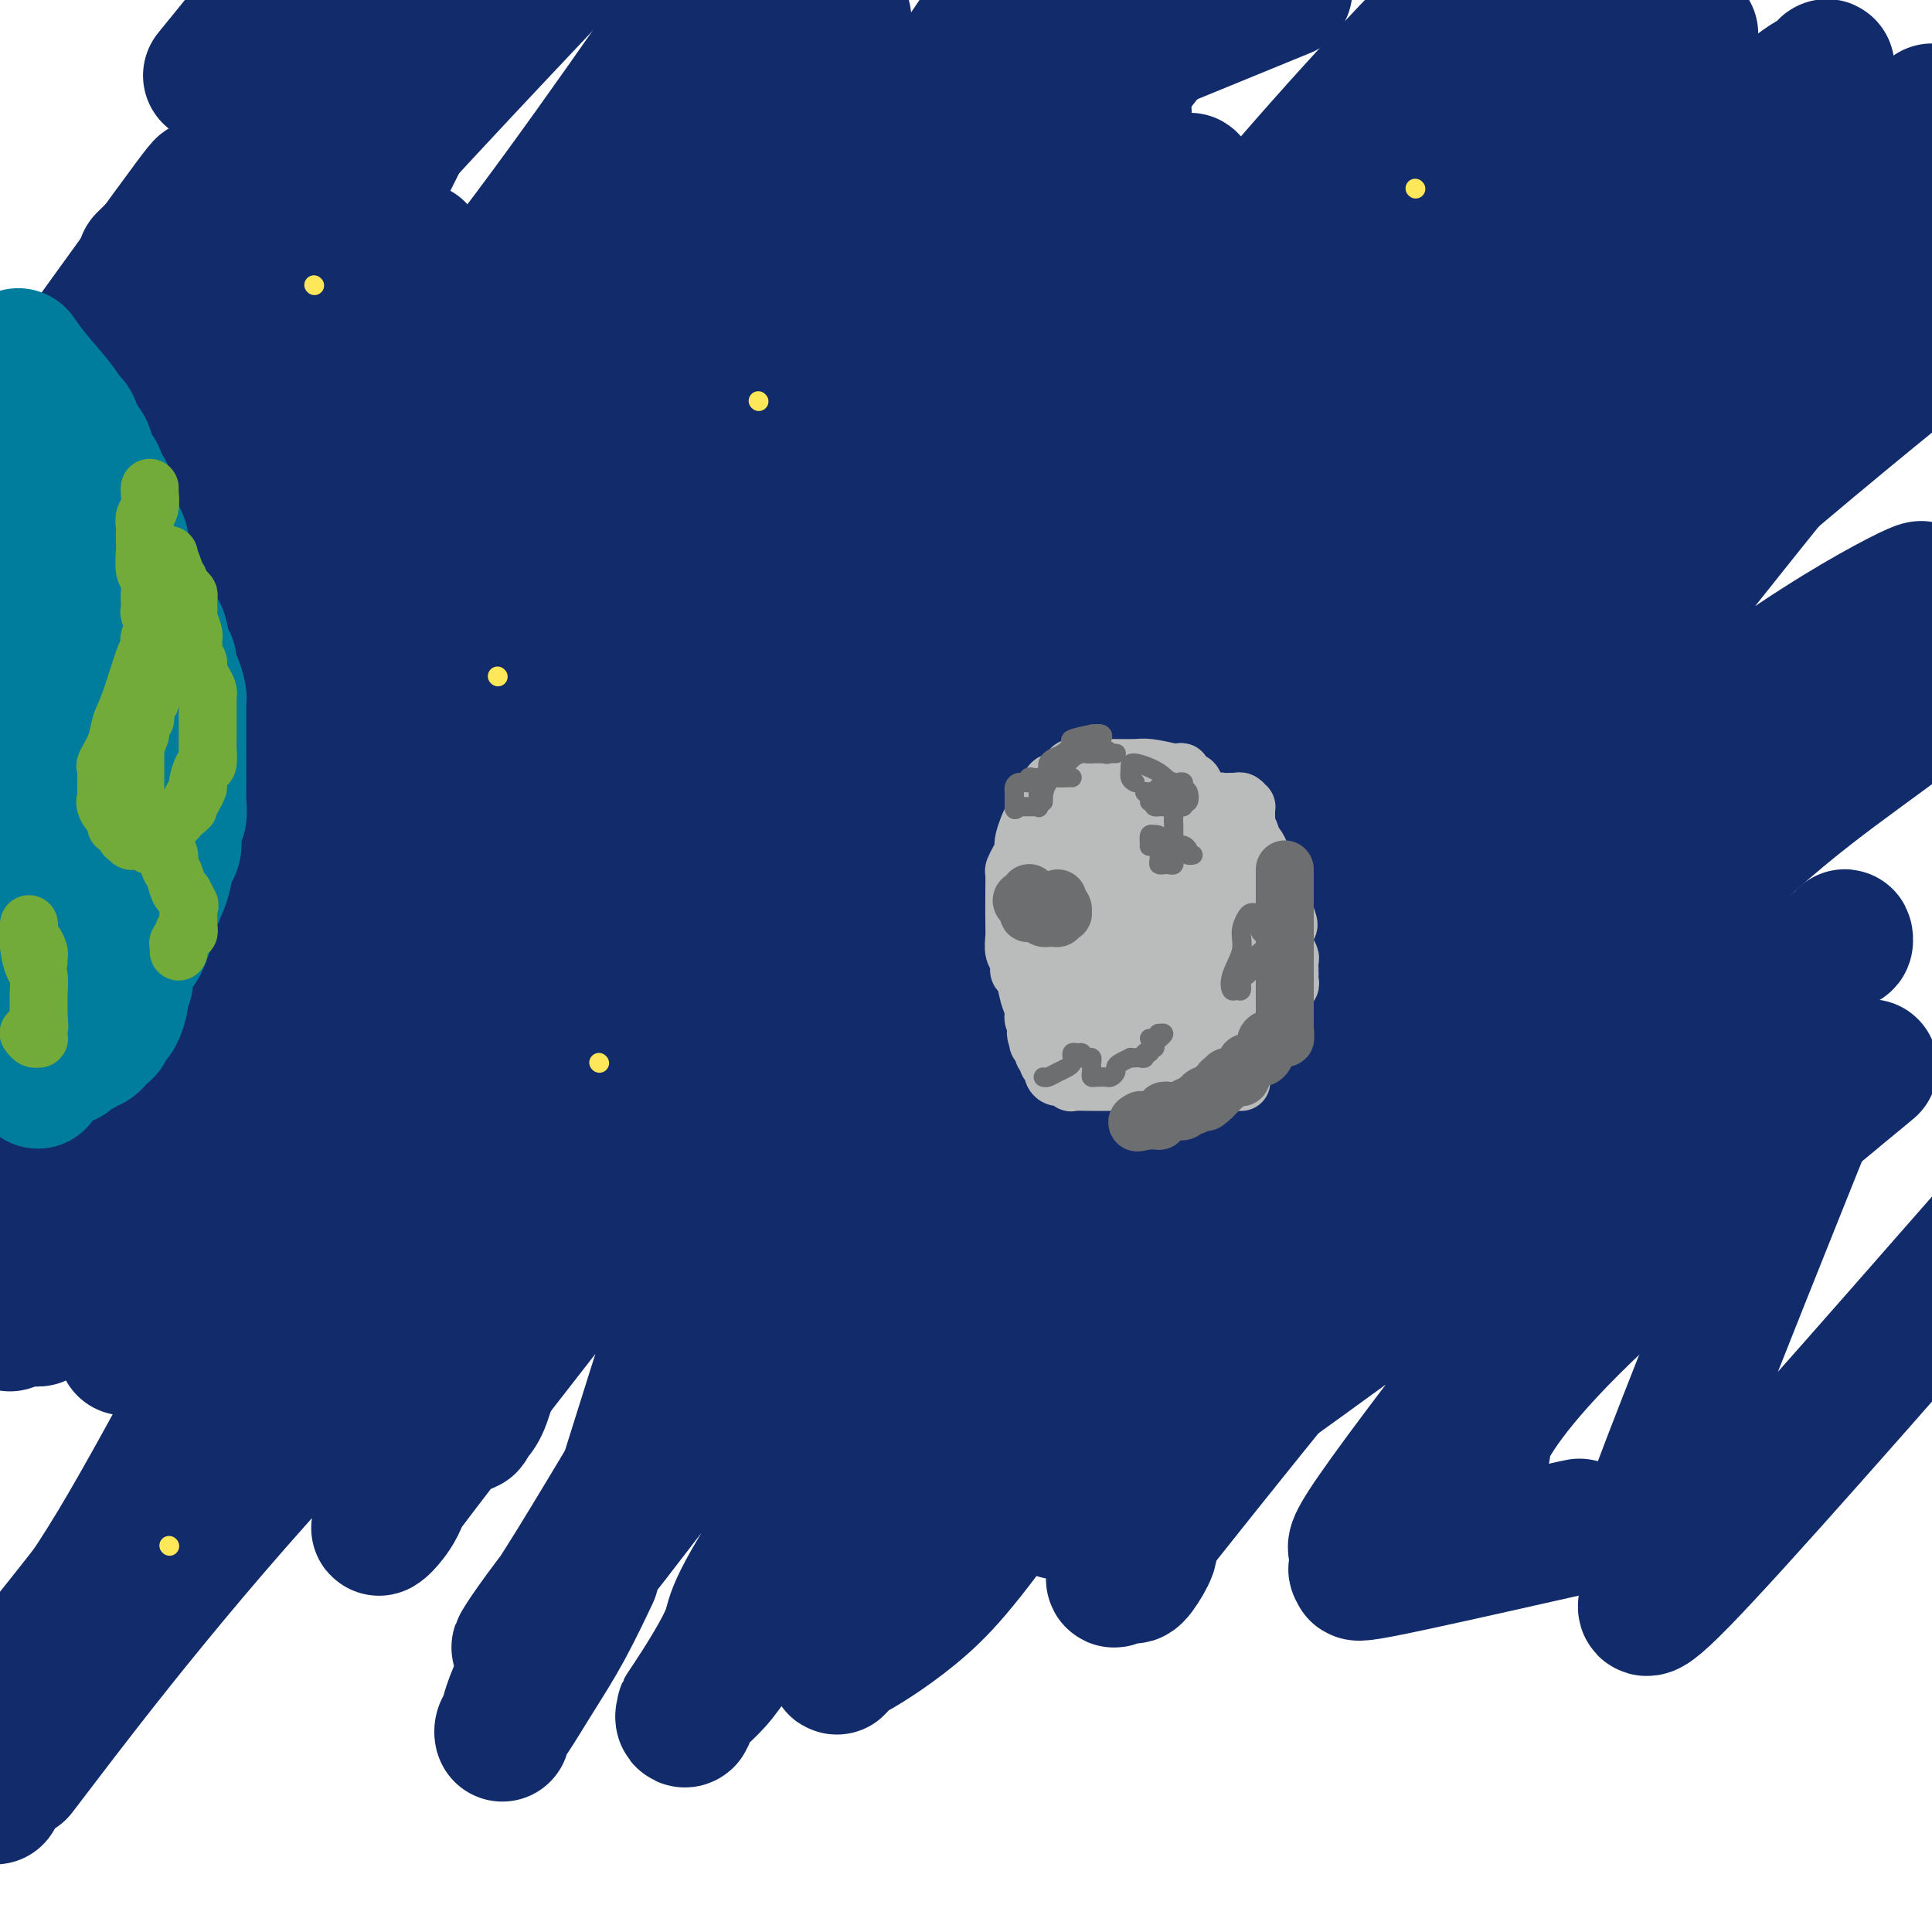 <svg viewBox='0 0 400 400' version='1.1' xmlns='http://www.w3.org/2000/svg' xmlns:xlink='http://www.w3.org/1999/xlink'><g fill='none' stroke='rgb(18,43,106)' stroke-width='28' stroke-linecap='round' stroke-linejoin='round'><path d='M42,39c0.333,-0.750 0.667,-1.500 -7,9c-7.667,10.500 -23.333,32.250 -39,54'/><path d='M49,9c-4.667,5.750 -9.333,11.500 0,0c9.333,-11.500 32.667,-40.250 56,-69'/><path d='M21,84c5.417,-7.917 10.833,-15.833 0,0c-10.833,15.833 -37.917,55.417 -65,95'/><path d='M31,84c-0.964,1.449 -1.929,2.898 0,0c1.929,-2.898 6.750,-10.145 9,-13c2.250,-2.855 1.927,-1.320 2,-1c0.073,0.320 0.541,-0.576 1,-1c0.459,-0.424 0.907,-0.377 1,0c0.093,0.377 -0.171,1.084 0,1c0.171,-0.084 0.777,-0.959 0,1c-0.777,1.959 -2.939,6.751 -5,11c-2.061,4.249 -4.023,7.953 -8,14c-3.977,6.047 -9.969,14.435 -15,21c-5.031,6.565 -9.100,11.306 -11,14c-1.900,2.694 -1.632,3.340 -2,4c-0.368,0.660 -1.374,1.333 -2,2c-0.626,0.667 -0.872,1.328 -1,1c-0.128,-0.328 -0.137,-1.645 0,-2c0.137,-0.355 0.422,0.250 5,-8c4.578,-8.250 13.451,-25.357 40,-57c26.549,-31.643 70.775,-77.821 115,-124'/><path d='M170,53c1.331,-5.029 2.661,-10.058 0,0c-2.661,10.058 -9.315,35.204 -19,57c-9.685,21.796 -22.401,40.242 -27,47c-4.599,6.758 -1.082,1.829 0,0c1.082,-1.829 -0.272,-0.559 -1,0c-0.728,0.559 -0.832,0.408 -1,0c-0.168,-0.408 -0.401,-1.073 0,-2c0.401,-0.927 1.437,-2.114 2,-6c0.563,-3.886 0.651,-10.469 13,-34c12.349,-23.531 36.957,-64.009 53,-89c16.043,-24.991 23.522,-34.496 31,-44'/><path d='M128,35c2.022,-2.071 4.043,-4.142 0,0c-4.043,4.142 -14.151,14.498 -22,22c-7.849,7.502 -13.440,12.150 -18,17c-4.560,4.850 -8.089,9.903 -10,13c-1.911,3.097 -2.204,4.239 -3,5c-0.796,0.761 -2.094,1.139 -3,2c-0.906,0.861 -1.420,2.203 -1,2c0.420,-0.203 1.772,-1.951 1,-1c-0.772,0.951 -3.669,4.602 2,-2c5.669,-6.602 19.906,-23.458 36,-45c16.094,-21.542 34.047,-47.771 52,-74'/><path d='M106,73c5.824,-12.545 11.647,-25.089 0,0c-11.647,25.089 -40.766,87.812 -57,121c-16.234,33.188 -19.583,36.839 -24,45c-4.417,8.161 -9.903,20.830 -13,27c-3.097,6.170 -3.804,5.841 -4,6c-0.196,0.159 0.118,0.806 0,1c-0.118,0.194 -0.667,-0.063 -1,0c-0.333,0.063 -0.450,0.448 0,-1c0.450,-1.448 1.467,-4.729 -1,-2c-2.467,2.729 -8.420,11.466 0,-10c8.420,-21.466 31.212,-73.137 51,-105c19.788,-31.863 36.573,-43.918 46,-52c9.427,-8.082 11.496,-12.191 20,-21c8.504,-8.809 23.443,-22.317 30,-28c6.557,-5.683 4.733,-3.541 4,-3c-0.733,0.541 -0.375,-0.519 0,-1c0.375,-0.481 0.767,-0.384 1,0c0.233,0.384 0.306,1.054 0,2c-0.306,0.946 -0.992,2.167 -1,3c-0.008,0.833 0.663,1.279 -3,6c-3.663,4.721 -11.661,13.717 -23,27c-11.339,13.283 -26.019,30.852 -37,46c-10.981,15.148 -18.263,27.875 -27,45c-8.737,17.125 -18.930,38.648 -26,55c-7.070,16.352 -11.016,27.534 -13,34c-1.984,6.466 -2.007,8.217 -2,9c0.007,0.783 0.045,0.599 0,1c-0.045,0.401 -0.172,1.387 0,1c0.172,-0.387 0.643,-2.148 1,-2c0.357,0.148 0.601,2.205 5,-6c4.399,-8.205 12.954,-26.670 38,-62c25.046,-35.330 66.585,-87.523 94,-122c27.415,-34.477 40.708,-51.239 54,-68'/><path d='M218,19c31.000,-39.333 34.500,-42.667 38,-46'/><path d='M207,35c5.878,-8.179 11.756,-16.358 0,0c-11.756,16.358 -41.146,57.255 -61,91c-19.854,33.745 -30.172,60.340 -38,78c-7.828,17.660 -13.165,26.387 -15,30c-1.835,3.613 -0.168,2.113 0,2c0.168,-0.113 -1.163,1.162 -1,0c0.163,-1.162 1.820,-4.762 0,-2c-1.820,2.762 -7.117,11.885 1,-6c8.117,-17.885 29.647,-62.777 51,-97c21.353,-34.223 42.529,-57.778 62,-81c19.471,-23.222 37.235,-46.111 55,-69'/><path d='M225,37c6.696,-11.859 13.392,-23.718 0,0c-13.392,23.718 -46.873,83.011 -72,132c-25.127,48.989 -41.900,87.672 -48,102c-6.100,14.328 -1.528,4.302 0,1c1.528,-3.302 0.011,0.120 0,0c-0.011,-0.120 1.483,-3.781 0,-1c-1.483,2.781 -5.944,12.005 3,-5c8.944,-17.005 31.294,-60.238 52,-93c20.706,-32.762 39.767,-55.051 59,-78c19.233,-22.949 38.638,-46.557 55,-65c16.362,-18.443 29.681,-31.722 43,-45'/><path d='M226,93c6.473,-8.929 12.947,-17.859 0,0c-12.947,17.859 -45.314,62.505 -71,102c-25.686,39.495 -44.692,73.837 -53,89c-8.308,15.163 -5.918,11.145 -5,10c0.918,-1.145 0.363,0.582 0,1c-0.363,0.418 -0.534,-0.472 0,-1c0.534,-0.528 1.774,-0.692 3,-4c1.226,-3.308 2.439,-9.759 14,-29c11.561,-19.241 33.470,-51.271 62,-90c28.530,-38.729 63.681,-84.158 89,-114c25.319,-29.842 40.805,-44.098 55,-57c14.195,-12.902 27.097,-24.451 40,-36'/><path d='M309,50c9.176,-13.649 18.352,-27.299 0,0c-18.352,27.299 -64.232,95.546 -87,134c-22.768,38.454 -22.422,47.116 -27,59c-4.578,11.884 -14.079,26.990 -18,34c-3.921,7.010 -2.263,5.926 -2,6c0.263,0.074 -0.868,1.307 -1,2c-0.132,0.693 0.734,0.844 2,0c1.266,-0.844 2.933,-2.685 1,0c-1.933,2.685 -7.467,9.895 5,-8c12.467,-17.895 42.933,-60.895 73,-96c30.067,-35.105 59.733,-62.316 87,-88c27.267,-25.684 52.133,-49.842 77,-74'/><path d='M319,169c3.891,-5.723 7.783,-11.446 0,0c-7.783,11.446 -27.240,40.061 -45,71c-17.760,30.939 -33.824,64.204 -40,78c-6.176,13.796 -2.464,8.125 -1,7c1.464,-1.125 0.680,2.297 2,1c1.320,-1.297 4.743,-7.315 2,-5c-2.743,2.315 -11.653,12.961 5,-8c16.653,-20.961 58.868,-73.528 87,-105c28.132,-31.472 42.181,-41.849 56,-52c13.819,-10.151 27.410,-20.075 41,-30'/><path d='M375,229c3.132,-7.800 6.265,-15.601 0,0c-6.265,15.601 -21.927,54.603 -29,73c-7.073,18.397 -5.558,16.190 -5,16c0.558,-0.190 0.158,1.636 0,3c-0.158,1.364 -0.073,2.266 0,3c0.073,0.734 0.133,1.300 1,1c0.867,-0.300 2.541,-1.465 1,2c-1.541,3.465 -6.297,11.562 5,0c11.297,-11.562 38.649,-42.781 66,-74'/><path d='M381,226c5.363,-4.433 10.725,-8.866 0,0c-10.725,8.866 -37.539,31.032 -53,46c-15.461,14.968 -19.571,22.739 -21,26c-1.429,3.261 -0.176,2.011 0,2c0.176,-0.011 -0.723,1.216 -1,2c-0.277,0.784 0.069,1.124 0,1c-0.069,-0.124 -0.555,-0.714 -1,-1c-0.445,-0.286 -0.851,-0.269 -1,0c-0.149,0.269 -0.043,0.791 0,1c0.043,0.209 0.021,0.104 0,0'/><path d='M327,316c-0.293,0.052 -0.587,0.104 -9,2c-8.413,1.896 -24.946,5.635 -32,7c-7.054,1.365 -4.630,0.354 -4,0c0.630,-0.354 -0.534,-0.053 -1,0c-0.466,0.053 -0.235,-0.142 0,-1c0.235,-0.858 0.472,-2.377 0,-3c-0.472,-0.623 -1.653,-0.348 6,-11c7.653,-10.652 24.142,-32.231 41,-53c16.858,-20.769 34.086,-40.726 43,-51c8.914,-10.274 9.515,-10.863 10,-11c0.485,-0.137 0.853,0.180 1,0c0.147,-0.180 0.073,-0.856 0,-1c-0.073,-0.144 -0.146,0.246 -1,1c-0.854,0.754 -2.490,1.874 -4,3c-1.510,1.126 -2.895,2.259 -8,7c-5.105,4.741 -13.931,13.089 -40,33c-26.069,19.911 -69.381,51.384 -89,65c-19.619,13.616 -15.544,9.375 -15,8c0.544,-1.375 -2.442,0.116 -4,1c-1.558,0.884 -1.689,1.161 -2,1c-0.311,-0.161 -0.803,-0.760 -1,-1c-0.197,-0.240 -0.098,-0.120 0,0'/><path d='M218,312c-2.948,0.266 0.683,-3.570 4,-8c3.317,-4.430 6.321,-9.455 13,-19c6.679,-9.545 17.035,-23.611 25,-34c7.965,-10.389 13.540,-17.102 16,-20c2.460,-2.898 1.805,-1.981 2,-2c0.195,-0.019 1.240,-0.973 1,-1c-0.240,-0.027 -1.765,0.871 -2,1c-0.235,0.129 0.818,-0.513 -3,3c-3.818,3.513 -12.508,11.182 -33,29c-20.492,17.818 -52.786,45.785 -70,62c-17.214,16.215 -19.349,20.680 -22,24c-2.651,3.320 -5.817,5.496 -7,7c-1.183,1.504 -0.381,2.334 0,2c0.381,-0.334 0.341,-1.834 0,-2c-0.341,-0.166 -0.983,1.000 1,-2c1.983,-3.000 6.591,-10.167 8,-14c1.409,-3.833 -0.381,-4.331 17,-30c17.381,-25.669 53.934,-76.507 77,-106c23.066,-29.493 32.646,-37.639 42,-46c9.354,-8.361 18.482,-16.936 24,-23c5.518,-6.064 7.426,-9.618 8,-11c0.574,-1.382 -0.187,-0.594 0,-1c0.187,-0.406 1.322,-2.006 0,-1c-1.322,1.006 -5.099,4.619 -8,7c-2.901,2.381 -4.924,3.530 -15,12c-10.076,8.470 -28.205,24.259 -49,44c-20.795,19.741 -44.255,43.433 -65,67c-20.745,23.567 -38.774,47.008 -48,59c-9.226,11.992 -9.648,12.534 -11,14c-1.352,1.466 -3.633,3.856 -5,5c-1.367,1.144 -1.819,1.041 -2,1c-0.181,-0.041 -0.090,-0.021 0,0'/><path d='M116,329c-12.576,16.335 -11.018,17.672 3,-5c14.018,-22.672 40.494,-69.352 68,-105c27.506,-35.648 56.043,-60.265 83,-84c26.957,-23.735 52.335,-46.587 71,-68c18.665,-21.413 30.619,-41.387 35,-49c4.381,-7.613 1.190,-2.865 0,-1c-1.190,1.865 -0.377,0.847 0,0c0.377,-0.847 0.319,-1.524 -2,0c-2.319,1.524 -6.899,5.249 -16,13c-9.101,7.751 -22.724,19.529 -44,37c-21.276,17.471 -50.204,40.636 -81,71c-30.796,30.364 -63.461,67.928 -83,90c-19.539,22.072 -25.953,28.652 -32,35c-6.047,6.348 -11.726,12.464 -15,15c-3.274,2.536 -4.144,1.491 -5,3c-0.856,1.509 -1.698,5.573 4,-6c5.698,-11.573 17.935,-38.782 22,-51c4.065,-12.218 -0.044,-9.444 9,-25c9.044,-15.556 31.240,-49.443 47,-72c15.760,-22.557 25.083,-33.785 36,-48c10.917,-14.215 23.427,-31.418 28,-38c4.573,-6.582 1.207,-2.543 0,-1c-1.207,1.543 -0.256,0.592 0,1c0.256,0.408 -0.185,2.177 -2,5c-1.815,2.823 -5.006,6.699 -7,8c-1.994,1.301 -2.791,0.027 -26,29c-23.209,28.973 -68.829,88.195 -96,123c-27.171,34.805 -35.891,45.195 -48,61c-12.109,15.805 -27.606,37.024 -39,52c-11.394,14.976 -18.684,23.707 -22,28c-3.316,4.293 -2.658,4.146 -2,4'/><path d='M2,351c-37.658,48.019 -10.802,13.067 -1,0c9.802,-13.067 2.551,-4.247 3,-4c0.449,0.247 8.600,-8.078 20,-27c11.400,-18.922 26.051,-48.442 46,-81c19.949,-32.558 45.197,-68.156 59,-89c13.803,-20.844 16.163,-26.934 17,-30c0.837,-3.066 0.153,-3.107 0,-3c-0.153,0.107 0.225,0.363 0,1c-0.225,0.637 -1.052,1.655 -3,5c-1.948,3.345 -5.016,9.017 -11,19c-5.984,9.983 -14.882,24.277 -28,47c-13.118,22.723 -30.454,53.874 -43,77c-12.546,23.126 -20.301,38.226 -28,51c-7.699,12.774 -15.343,23.221 -21,32c-5.657,8.779 -9.329,15.889 -13,23'/><path d='M9,360c-4.461,5.844 -8.922,11.688 0,0c8.922,-11.688 31.228,-40.908 59,-70c27.772,-29.092 61.011,-58.057 76,-71c14.989,-12.943 11.729,-9.863 11,-9c-0.729,0.863 1.072,-0.492 2,-1c0.928,-0.508 0.984,-0.170 1,0c0.016,0.170 -0.008,0.173 0,1c0.008,0.827 0.048,2.479 -1,5c-1.048,2.521 -3.186,5.913 -6,10c-2.814,4.087 -6.305,8.871 -9,12c-2.695,3.129 -4.593,4.604 -14,15c-9.407,10.396 -26.322,29.712 -35,41c-8.678,11.288 -9.119,14.549 -10,17c-0.881,2.451 -2.202,4.091 -3,5c-0.798,0.909 -1.074,1.087 -1,1c0.074,-0.087 0.497,-0.441 0,0c-0.497,0.441 -1.912,1.675 3,-5c4.912,-6.675 16.153,-21.261 30,-39c13.847,-17.739 30.300,-38.633 40,-50c9.700,-11.367 12.646,-13.207 14,-14c1.354,-0.793 1.117,-0.539 1,0c-0.117,0.539 -0.113,1.363 -1,4c-0.887,2.637 -2.665,7.087 -4,10c-1.335,2.913 -2.228,4.290 -5,10c-2.772,5.710 -7.422,15.752 -12,28c-4.578,12.248 -9.085,26.701 -12,36c-2.915,9.299 -4.240,13.445 -5,16c-0.760,2.555 -0.956,3.520 -1,4c-0.044,0.480 0.065,0.475 0,1c-0.065,0.525 -0.304,1.578 0,1c0.304,-0.578 1.152,-2.789 2,-5'/><path d='M129,313c3.048,-4.485 9.668,-14.197 14,-23c4.332,-8.803 6.375,-16.696 17,-28c10.625,-11.304 29.831,-26.017 40,-34c10.169,-7.983 11.300,-9.234 12,-10c0.700,-0.766 0.967,-1.047 1,-1c0.033,0.047 -0.170,0.421 0,1c0.170,0.579 0.712,1.362 -2,4c-2.712,2.638 -8.677,7.130 -13,11c-4.323,3.870 -7.005,7.116 -17,18c-9.995,10.884 -27.305,29.404 -41,47c-13.695,17.596 -23.776,34.268 -29,44c-5.224,9.732 -5.592,12.526 -6,14c-0.408,1.474 -0.855,1.630 -1,2c-0.145,0.370 0.014,0.955 0,1c-0.014,0.045 -0.199,-0.448 0,-1c0.199,-0.552 0.783,-1.162 2,-3c1.217,-1.838 3.069,-4.905 5,-8c1.931,-3.095 3.943,-6.218 6,-10c2.057,-3.782 4.159,-8.223 5,-10c0.841,-1.777 0.420,-0.888 0,0'/><path d='M59,115c0.771,-0.946 1.541,-1.891 -9,23c-10.541,24.891 -32.395,75.620 -42,99c-9.605,23.380 -6.962,19.413 -6,18c0.962,-1.413 0.243,-0.271 0,0c-0.243,0.271 -0.010,-0.328 0,0c0.010,0.328 -0.205,1.582 0,-6c0.205,-7.582 0.828,-24.001 6,-48c5.172,-23.999 14.892,-55.577 23,-75c8.108,-19.423 14.602,-26.692 26,-47c11.398,-20.308 27.699,-53.654 44,-87'/><path d='M57,42c4.917,-6.833 9.833,-13.667 0,0c-9.833,13.667 -34.417,47.833 -59,82'/><path d='M36,48c-5.244,5.156 -10.489,10.311 0,0c10.489,-10.311 36.711,-36.089 48,-47c11.289,-10.911 7.644,-6.956 4,-3'/><path d='M87,0c0.177,0.065 0.355,0.130 0,0c-0.355,-0.130 -1.241,-0.455 -2,1c-0.759,1.455 -1.389,4.689 -2,5c-0.611,0.311 -1.203,-2.301 -12,18c-10.797,20.301 -31.799,63.515 -46,97c-14.201,33.485 -21.600,57.243 -29,81'/><path d='M4,203c-1.128,2.522 -2.256,5.044 0,0c2.256,-5.044 7.896,-17.655 23,-43c15.104,-25.345 39.673,-63.424 50,-79c10.327,-15.576 6.413,-8.648 7,-8c0.587,0.648 5.674,-4.984 8,-7c2.326,-2.016 1.891,-0.416 2,0c0.109,0.416 0.760,-0.352 1,0c0.240,0.352 0.067,1.826 0,3c-0.067,1.174 -0.027,2.050 -1,4c-0.973,1.950 -2.957,4.974 -4,7c-1.043,2.026 -1.143,3.052 -5,10c-3.857,6.948 -11.470,19.816 -19,33c-7.530,13.184 -14.978,26.684 -19,35c-4.022,8.316 -4.619,11.450 -5,13c-0.381,1.550 -0.545,1.518 -1,2c-0.455,0.482 -1.199,1.480 -1,2c0.199,0.520 1.341,0.564 2,0c0.659,-0.564 0.835,-1.734 2,-4c1.165,-2.266 3.317,-5.627 18,-22c14.683,-16.373 41.896,-45.756 63,-66c21.104,-20.244 36.100,-31.348 46,-38c9.900,-6.652 14.703,-8.852 17,-10c2.297,-1.148 2.087,-1.246 2,-1c-0.087,0.246 -0.049,0.834 0,1c0.049,0.166 0.111,-0.092 0,0c-0.111,0.092 -0.394,0.533 -1,1c-0.606,0.467 -1.533,0.960 -2,1c-0.467,0.040 -0.472,-0.374 -1,0c-0.528,0.374 -1.579,1.535 -2,2c-0.421,0.465 -0.210,0.232 0,0'/><path d='M184,39c0.000,0.000 0.100,0.100 0.1,0.1'/><path d='M160,13c0.202,-0.075 0.403,-0.150 -2,4c-2.403,4.150 -7.412,12.525 -10,17c-2.588,4.475 -2.755,5.051 -3,6c-0.245,0.949 -0.566,2.272 -1,3c-0.434,0.728 -0.980,0.860 -1,1c-0.020,0.140 0.485,0.287 1,0c0.515,-0.287 1.041,-1.007 2,-2c0.959,-0.993 2.352,-2.259 5,-6c2.648,-3.741 6.551,-9.958 9,-14c2.449,-4.042 3.444,-5.910 4,-7c0.556,-1.090 0.675,-1.402 1,-2c0.325,-0.598 0.858,-1.482 1,-2c0.142,-0.518 -0.106,-0.669 0,-1c0.106,-0.331 0.564,-0.841 1,-1c0.436,-0.159 0.848,0.034 1,0c0.152,-0.034 0.043,-0.295 0,0c-0.043,0.295 -0.022,1.148 0,2'/><path d='M168,11c3.887,-4.644 1.604,-0.254 0,2c-1.604,2.254 -2.529,2.371 -4,5c-1.471,2.629 -3.490,7.768 -5,11c-1.510,3.232 -2.513,4.555 -3,6c-0.487,1.445 -0.459,3.011 -1,4c-0.541,0.989 -1.653,1.401 -2,2c-0.347,0.599 0.070,1.384 0,2c-0.070,0.616 -0.627,1.062 0,1c0.627,-0.062 2.438,-0.632 1,0c-1.438,0.632 -6.125,2.466 12,-5c18.125,-7.466 59.063,-24.233 100,-41'/><path d='M346,13c3.487,-5.186 6.975,-10.371 0,0c-6.975,10.371 -24.411,36.299 -33,50c-8.589,13.701 -8.329,15.174 -11,20c-2.671,4.826 -8.274,13.006 -11,17c-2.726,3.994 -2.577,3.802 -3,4c-0.423,0.198 -1.419,0.786 -2,1c-0.581,0.214 -0.747,0.054 -1,0c-0.253,-0.054 -0.592,-0.003 -1,0c-0.408,0.003 -0.884,-0.041 -1,0c-0.116,0.041 0.129,0.166 0,0c-0.129,-0.166 -0.630,-0.623 -1,-1c-0.370,-0.377 -0.607,-0.676 0,-2c0.607,-1.324 2.059,-3.674 3,-5c0.941,-1.326 1.371,-1.626 2,-2c0.629,-0.374 1.459,-0.820 1,0c-0.459,0.820 -2.206,2.906 -3,4c-0.794,1.094 -0.636,1.197 -1,2c-0.364,0.803 -1.250,2.306 -2,3c-0.750,0.694 -1.365,0.578 -2,1c-0.635,0.422 -1.292,1.382 -2,2c-0.708,0.618 -1.467,0.894 -2,1c-0.533,0.106 -0.839,0.043 -1,0c-0.161,-0.043 -0.178,-0.065 -1,0c-0.822,0.065 -2.451,0.217 -3,0c-0.549,-0.217 -0.018,-0.803 0,-1c0.018,-0.197 -0.476,-0.006 -1,-1c-0.524,-0.994 -1.079,-3.174 -1,-5c0.079,-1.826 0.790,-3.299 2,-7c1.210,-3.701 2.917,-9.629 4,-13c1.083,-3.371 1.541,-4.186 2,-5'/><path d='M277,76c1.701,-4.664 1.953,-3.825 2,-4c0.047,-0.175 -0.112,-1.366 0,-2c0.112,-0.634 0.493,-0.712 0,0c-0.493,0.712 -1.861,2.213 -4,4c-2.139,1.787 -5.047,3.861 -7,6c-1.953,2.139 -2.949,4.343 -7,9c-4.051,4.657 -11.156,11.766 -16,17c-4.844,5.234 -7.426,8.593 -10,12c-2.574,3.407 -5.138,6.863 -7,9c-1.862,2.137 -3.020,2.956 -4,4c-0.980,1.044 -1.783,2.314 -2,3c-0.217,0.686 0.150,0.787 0,1c-0.150,0.213 -0.817,0.539 -1,0c-0.183,-0.539 0.120,-1.943 1,-3c0.880,-1.057 2.339,-1.768 11,-13c8.661,-11.232 24.524,-32.986 42,-53c17.476,-20.014 36.565,-38.290 48,-50c11.435,-11.710 15.218,-16.855 19,-22'/><path d='M335,4c0.992,-0.780 1.983,-1.560 0,0c-1.983,1.560 -6.942,5.461 -10,9c-3.058,3.539 -4.215,6.718 -6,9c-1.785,2.282 -4.198,3.668 -9,8c-4.802,4.332 -11.995,11.609 -26,28c-14.005,16.391 -34.823,41.895 -44,53c-9.177,11.105 -6.713,7.812 -6,7c0.713,-0.812 -0.324,0.859 -1,2c-0.676,1.141 -0.992,1.754 -1,2c-0.008,0.246 0.293,0.127 4,-4c3.707,-4.127 10.822,-12.260 26,-24c15.178,-11.740 38.420,-27.085 50,-34c11.580,-6.915 11.498,-5.398 13,-5c1.502,0.398 4.587,-0.323 6,0c1.413,0.323 1.155,1.688 1,3c-0.155,1.312 -0.207,2.570 -1,4c-0.793,1.430 -2.327,3.032 -3,5c-0.673,1.968 -0.486,4.301 -8,16c-7.514,11.699 -22.729,32.764 -32,48c-9.271,15.236 -12.597,24.642 -17,34c-4.403,9.358 -9.884,18.667 -12,23c-2.116,4.333 -0.866,3.690 -1,4c-0.134,0.310 -1.652,1.575 -1,1c0.652,-0.575 3.474,-2.989 0,1c-3.474,3.989 -13.243,14.382 3,0c16.243,-14.382 58.498,-53.538 95,-85c36.502,-31.462 67.251,-55.231 98,-79'/><path d='M337,155c3.483,-4.043 6.967,-8.086 0,0c-6.967,8.086 -24.384,28.301 -38,47c-13.616,18.699 -23.431,35.881 -28,43c-4.569,7.119 -3.893,4.176 -3,2c0.893,-2.176 2.002,-3.583 1,-6c-1.002,-2.417 -4.116,-5.843 18,-39c22.116,-33.157 69.462,-96.045 94,-127c24.538,-30.955 26.269,-29.978 28,-29'/><path d='M390,70c8.860,-10.959 17.720,-21.919 0,0c-17.720,21.919 -62.022,76.716 -97,123c-34.978,46.284 -60.634,84.053 -76,106c-15.366,21.947 -20.442,28.071 -26,33c-5.558,4.929 -11.600,8.664 -14,10c-2.400,1.336 -1.159,0.273 -1,0c0.159,-0.273 -0.762,0.243 0,-1c0.762,-1.243 3.209,-4.246 1,-1c-2.209,3.246 -9.072,12.741 4,-7c13.072,-19.741 46.080,-68.719 73,-100c26.920,-31.281 47.753,-44.866 66,-58c18.247,-13.134 33.909,-25.817 47,-35c13.091,-9.183 23.610,-14.866 28,-17c4.390,-2.134 2.651,-0.719 2,0c-0.651,0.719 -0.214,0.741 0,1c0.214,0.259 0.205,0.755 0,1c-0.205,0.245 -0.605,0.240 -3,3c-2.395,2.760 -6.785,8.285 -5,6c1.785,-2.285 9.747,-12.381 -10,7c-19.747,19.381 -67.201,68.238 -94,97c-26.799,28.762 -32.942,37.429 -40,46c-7.058,8.571 -15.030,17.046 -19,21c-3.970,3.954 -3.939,3.387 -4,3c-0.061,-0.387 -0.215,-0.594 0,-1c0.215,-0.406 0.798,-1.009 0,0c-0.798,1.009 -2.977,3.631 5,-18c7.977,-21.631 26.109,-67.516 44,-103c17.891,-35.484 35.540,-60.567 57,-86c21.460,-25.433 46.730,-51.217 72,-77'/><path d='M335,117c9.256,-11.881 18.511,-23.763 0,0c-18.511,23.763 -64.789,83.170 -88,110c-23.211,26.830 -23.354,21.081 -24,18c-0.646,-3.081 -1.794,-3.495 -2,-3c-0.206,0.495 0.530,1.901 -2,-9c-2.530,-10.901 -8.328,-34.107 -12,-59c-3.672,-24.893 -5.219,-51.471 -5,-78c0.219,-26.529 2.206,-53.008 4,-72c1.794,-18.992 3.397,-30.496 5,-42'/><path d='M167,11c6.658,-6.258 13.315,-12.516 0,0c-13.315,12.516 -46.604,43.805 -66,62c-19.396,18.195 -24.900,23.296 -30,28c-5.100,4.704 -9.795,9.012 -12,11c-2.205,1.988 -1.920,1.656 -2,2c-0.080,0.344 -0.527,1.366 -1,2c-0.473,0.634 -0.973,0.882 -1,0c-0.027,-0.882 0.418,-2.893 0,-2c-0.418,0.893 -1.699,4.691 1,-1c2.699,-5.691 9.377,-20.872 15,-32c5.623,-11.128 10.192,-18.204 12,-22c1.808,-3.796 0.855,-4.312 1,-5c0.145,-0.688 1.388,-1.549 2,-2c0.612,-0.451 0.595,-0.493 0,1c-0.595,1.493 -1.766,4.519 -2,6c-0.234,1.481 0.471,1.416 -1,5c-1.471,3.584 -5.116,10.817 -7,15c-1.884,4.183 -2.008,5.317 -3,7c-0.992,1.683 -2.854,3.917 -4,6c-1.146,2.083 -1.576,4.016 -2,5c-0.424,0.984 -0.842,1.019 -1,1c-0.158,-0.019 -0.056,-0.093 0,0c0.056,0.093 0.067,0.353 0,-1c-0.067,-1.353 -0.212,-4.319 1,-12c1.212,-7.681 3.781,-20.076 5,-26c1.219,-5.924 1.087,-5.378 1,-6c-0.087,-0.622 -0.129,-2.413 0,-3c0.129,-0.587 0.428,0.029 0,1c-0.428,0.971 -1.584,2.296 -2,3c-0.416,0.704 -0.091,0.787 -1,3c-0.909,2.213 -3.052,6.557 -4,9c-0.948,2.443 -0.699,2.984 -1,4c-0.301,1.016 -1.150,2.508 -2,4'/><path d='M63,74c-1.790,4.101 -1.264,2.353 -1,2c0.264,-0.353 0.267,0.689 0,1c-0.267,0.311 -0.803,-0.109 -1,0c-0.197,0.109 -0.056,0.745 0,1c0.056,0.255 0.028,0.127 0,0'/></g>
<g fill='none' stroke='rgb(0,124,156)' stroke-width='28' stroke-linecap='round' stroke-linejoin='round'><path d='M4,74c-0.203,-0.295 -0.405,-0.590 0,0c0.405,0.590 1.418,2.064 3,4c1.582,1.936 3.733,4.335 5,6c1.267,1.665 1.650,2.596 2,3c0.350,0.404 0.666,0.283 1,1c0.334,0.717 0.685,2.274 1,3c0.315,0.726 0.595,0.622 1,1c0.405,0.378 0.936,1.238 1,2c0.064,0.762 -0.337,1.426 0,2c0.337,0.574 1.414,1.058 2,2c0.586,0.942 0.682,2.343 1,3c0.318,0.657 0.860,0.571 1,1c0.140,0.429 -0.120,1.375 0,2c0.120,0.625 0.620,0.930 1,2c0.380,1.070 0.641,2.903 1,4c0.359,1.097 0.817,1.456 1,2c0.183,0.544 0.092,1.272 0,2'/><path d='M25,114c1.306,3.922 1.072,3.725 1,4c-0.072,0.275 0.020,1.020 0,2c-0.020,0.980 -0.150,2.196 0,3c0.150,0.804 0.580,1.197 1,2c0.420,0.803 0.831,2.017 1,3c0.169,0.983 0.098,1.734 0,2c-0.098,0.266 -0.222,0.048 0,1c0.222,0.952 0.791,3.073 1,4c0.209,0.927 0.057,0.659 0,1c-0.057,0.341 -0.019,1.291 0,2c0.019,0.709 0.019,1.176 0,2c-0.019,0.824 -0.057,2.004 0,3c0.057,0.996 0.207,1.807 0,2c-0.207,0.193 -0.772,-0.234 -1,0c-0.228,0.234 -0.118,1.127 0,2c0.118,0.873 0.243,1.727 0,2c-0.243,0.273 -0.853,-0.034 -1,0c-0.147,0.034 0.168,0.409 0,1c-0.168,0.591 -0.818,1.397 -1,2c-0.182,0.603 0.106,1.002 0,1c-0.106,-0.002 -0.606,-0.404 -1,0c-0.394,0.404 -0.683,1.613 -1,2c-0.317,0.387 -0.662,-0.050 -1,0c-0.338,0.050 -0.668,0.587 -1,1c-0.332,0.413 -0.667,0.702 -1,1c-0.333,0.298 -0.663,0.606 -1,1c-0.337,0.394 -0.679,0.875 -1,1c-0.321,0.125 -0.621,-0.106 -1,0c-0.379,0.106 -0.836,0.551 -1,1c-0.164,0.449 -0.034,0.904 0,1c0.034,0.096 -0.029,-0.166 0,0c0.029,0.166 0.151,0.762 0,1c-0.151,0.238 -0.576,0.119 -1,0'/><path d='M16,162c-1.789,1.328 -1.263,0.149 -1,0c0.263,-0.149 0.263,0.733 0,1c-0.263,0.267 -0.789,-0.083 -1,0c-0.211,0.083 -0.108,0.597 0,1c0.108,0.403 0.221,0.696 0,1c-0.221,0.304 -0.778,0.620 -1,1c-0.222,0.380 -0.111,0.824 0,1c0.111,0.176 0.222,0.085 0,0c-0.222,-0.085 -0.776,-0.162 -1,0c-0.224,0.162 -0.117,0.564 0,1c0.117,0.436 0.243,0.905 0,1c-0.243,0.095 -0.854,-0.185 -1,0c-0.146,0.185 0.172,0.833 0,1c-0.172,0.167 -0.834,-0.149 -1,0c-0.166,0.149 0.166,0.762 0,1c-0.166,0.238 -0.829,0.100 -1,0c-0.171,-0.100 0.150,-0.161 0,0c-0.150,0.161 -0.771,0.543 -1,1c-0.229,0.457 -0.065,0.988 0,1c0.065,0.012 0.033,-0.494 0,-1'/><path d='M8,172c-1.060,0.965 0.290,-1.621 1,-4c0.710,-2.379 0.779,-4.550 1,-6c0.221,-1.450 0.595,-2.178 1,-3c0.405,-0.822 0.841,-1.739 1,-3c0.159,-1.261 0.042,-2.867 0,-4c-0.042,-1.133 -0.010,-1.793 0,-3c0.010,-1.207 -0.001,-2.961 0,-4c0.001,-1.039 0.014,-1.364 0,-2c-0.014,-0.636 -0.055,-1.584 0,-2c0.055,-0.416 0.207,-0.300 0,-1c-0.207,-0.700 -0.774,-2.215 -1,-3c-0.226,-0.785 -0.112,-0.841 0,-1c0.112,-0.159 0.223,-0.420 0,-1c-0.223,-0.580 -0.778,-1.479 -1,-2c-0.222,-0.521 -0.111,-0.663 0,-1c0.111,-0.337 0.222,-0.868 0,-1c-0.222,-0.132 -0.777,0.135 -1,0c-0.223,-0.135 -0.112,-0.671 0,-1c0.112,-0.329 0.226,-0.451 0,-1c-0.226,-0.549 -0.793,-1.526 -1,-2c-0.207,-0.474 -0.056,-0.444 0,-1c0.056,-0.556 0.015,-1.699 0,-3c-0.015,-1.301 -0.004,-2.762 0,-4c0.004,-1.238 0.001,-2.253 0,-3c-0.001,-0.747 -0.000,-1.226 0,-2c0.000,-0.774 0.000,-1.842 0,-3c-0.000,-1.158 -0.000,-2.407 0,-3c0.000,-0.593 0.000,-0.530 0,-1c-0.000,-0.470 -0.000,-1.473 0,-2c0.000,-0.527 0.000,-0.579 0,-1c-0.000,-0.421 -0.000,-1.210 0,-2'/><path d='M8,102c-0.619,-8.593 -0.166,-3.076 0,-1c0.166,2.076 0.044,0.711 0,0c-0.044,-0.711 -0.012,-0.767 0,-1c0.012,-0.233 0.003,-0.643 0,-1c-0.003,-0.357 -0.001,-0.662 0,-1c0.001,-0.338 -0.001,-0.709 0,-1c0.001,-0.291 0.003,-0.501 0,-1c-0.003,-0.499 -0.011,-1.286 0,-2c0.011,-0.714 0.040,-1.355 0,-2c-0.040,-0.645 -0.150,-1.294 0,-2c0.150,-0.706 0.561,-1.469 1,-2c0.439,-0.531 0.906,-0.829 1,-1c0.094,-0.171 -0.185,-0.213 0,0c0.185,0.213 0.834,0.682 1,1c0.166,0.318 -0.152,0.484 0,1c0.152,0.516 0.773,1.381 1,2c0.227,0.619 0.060,0.992 0,1c-0.060,0.008 -0.012,-0.349 0,0c0.012,0.349 -0.011,1.403 0,2c0.011,0.597 0.056,0.736 0,1c-0.056,0.264 -0.212,0.652 0,1c0.212,0.348 0.792,0.657 1,1c0.208,0.343 0.045,0.722 0,1c-0.045,0.278 0.029,0.456 0,1c-0.029,0.544 -0.162,1.454 0,2c0.162,0.546 0.618,0.727 1,1c0.382,0.273 0.691,0.636 1,1'/><path d='M15,103c1.345,2.880 1.707,2.582 2,3c0.293,0.418 0.516,1.554 1,2c0.484,0.446 1.229,0.202 2,1c0.771,0.798 1.566,2.639 2,4c0.434,1.361 0.505,2.243 1,3c0.495,0.757 1.413,1.388 2,2c0.587,0.612 0.844,1.207 1,2c0.156,0.793 0.213,1.786 1,3c0.787,1.214 2.306,2.648 3,4c0.694,1.352 0.563,2.622 1,3c0.437,0.378 1.440,-0.136 2,1c0.560,1.136 0.676,3.923 1,5c0.324,1.077 0.857,0.445 1,1c0.143,0.555 -0.105,2.297 0,3c0.105,0.703 0.564,0.366 1,1c0.436,0.634 0.849,2.239 1,3c0.151,0.761 0.041,0.678 0,1c-0.041,0.322 -0.011,1.050 0,2c0.011,0.950 0.003,2.122 0,3c-0.003,0.878 -0.001,1.462 0,2c0.001,0.538 -0.000,1.028 0,2c0.000,0.972 0.001,2.425 0,4c-0.001,1.575 -0.004,3.273 0,4c0.004,0.727 0.016,0.482 0,1c-0.016,0.518 -0.060,1.799 0,3c0.060,1.201 0.223,2.321 0,3c-0.223,0.679 -0.832,0.917 -1,2c-0.168,1.083 0.106,3.010 0,4c-0.106,0.990 -0.592,1.044 -1,2c-0.408,0.956 -0.738,2.813 -1,4c-0.262,1.187 -0.455,1.704 -1,3c-0.545,1.296 -1.441,3.370 -2,5c-0.559,1.630 -0.779,2.815 -1,4'/><path d='M30,193c-1.410,4.191 -1.435,2.669 -2,3c-0.565,0.331 -1.671,2.516 -2,4c-0.329,1.484 0.119,2.267 0,3c-0.119,0.733 -0.807,1.415 -1,2c-0.193,0.585 0.107,1.074 0,2c-0.107,0.926 -0.620,2.290 -1,3c-0.380,0.710 -0.627,0.767 -1,1c-0.373,0.233 -0.874,0.640 -1,1c-0.126,0.360 0.121,0.671 0,1c-0.121,0.329 -0.611,0.676 -1,1c-0.389,0.324 -0.678,0.627 -1,1c-0.322,0.373 -0.678,0.818 -1,1c-0.322,0.182 -0.611,0.101 -1,0c-0.389,-0.101 -0.879,-0.220 -1,0c-0.121,0.220 0.126,0.781 0,1c-0.126,0.219 -0.626,0.097 -1,0c-0.374,-0.097 -0.622,-0.170 -1,0c-0.378,0.170 -0.885,0.581 -1,1c-0.115,0.419 0.163,0.844 0,1c-0.163,0.156 -0.765,0.042 -1,0c-0.235,-0.042 -0.102,-0.011 0,0c0.102,0.011 0.172,0.003 0,0c-0.172,-0.003 -0.586,-0.002 -1,0'/><path d='M12,219c-2.100,1.328 -1.350,0.149 -1,0c0.350,-0.149 0.300,0.732 0,1c-0.300,0.268 -0.852,-0.077 -1,0c-0.148,0.077 0.107,0.577 0,1c-0.107,0.423 -0.575,0.770 -1,1c-0.425,0.230 -0.805,0.345 -1,1c-0.195,0.655 -0.203,1.851 0,-1c0.203,-2.851 0.619,-9.750 1,-13c0.381,-3.250 0.729,-2.852 1,-4c0.271,-1.148 0.465,-3.843 1,-7c0.535,-3.157 1.411,-6.776 2,-9c0.589,-2.224 0.890,-3.053 1,-4c0.110,-0.947 0.029,-2.012 0,-3c-0.029,-0.988 -0.007,-1.900 0,-3c0.007,-1.100 -0.002,-2.390 0,-3c0.002,-0.610 0.015,-0.541 0,-1c-0.015,-0.459 -0.059,-1.447 0,-2c0.059,-0.553 0.222,-0.671 0,-1c-0.222,-0.329 -0.830,-0.870 -1,-1c-0.170,-0.130 0.099,0.151 0,0c-0.099,-0.151 -0.565,-0.733 -1,-1c-0.435,-0.267 -0.839,-0.219 -1,0c-0.161,0.219 -0.081,0.610 0,1'/><path d='M11,171c-0.686,-0.396 -0.901,-0.385 -1,0c-0.099,0.385 -0.083,1.143 0,3c0.083,1.857 0.232,4.811 0,7c-0.232,2.189 -0.846,3.613 -1,5c-0.154,1.387 0.151,2.739 0,4c-0.151,1.261 -0.758,2.432 -1,4c-0.242,1.568 -0.121,3.533 0,5c0.121,1.467 0.240,2.436 0,3c-0.240,0.564 -0.839,0.723 -1,1c-0.161,0.277 0.114,0.673 0,1c-0.114,0.327 -0.619,0.585 -1,1c-0.381,0.415 -0.638,0.988 -1,1c-0.362,0.012 -0.828,-0.535 -1,-1c-0.172,-0.465 -0.049,-0.847 0,-1c0.049,-0.153 0.025,-0.076 0,0'/></g>
<g fill='none' stroke='rgb(115,171,58)' stroke-width='12' stroke-linecap='round' stroke-linejoin='round'><path d='M31,101c-0.030,0.129 -0.061,0.257 0,1c0.061,0.743 0.212,2.100 0,3c-0.212,0.900 -0.789,1.341 -1,2c-0.211,0.659 -0.058,1.535 0,2c0.058,0.465 0.019,0.518 0,1c-0.019,0.482 -0.019,1.394 0,2c0.019,0.606 0.058,0.907 0,2c-0.058,1.093 -0.211,2.979 0,4c0.211,1.021 0.788,1.178 1,2c0.212,0.822 0.061,2.311 0,3c-0.061,0.689 -0.030,0.580 0,1c0.030,0.420 0.061,1.369 0,2c-0.061,0.631 -0.212,0.942 0,1c0.212,0.058 0.789,-0.138 1,0c0.211,0.138 0.057,0.612 0,1c-0.057,0.388 -0.015,0.692 0,1c0.015,0.308 0.004,0.621 0,1c-0.004,0.379 -0.001,0.822 0,1c0.001,0.178 0.001,0.089 0,0'/><path d='M32,131c0.215,4.881 0.254,2.083 0,1c-0.254,-1.083 -0.801,-0.452 -1,0c-0.199,0.452 -0.049,0.725 0,1c0.049,0.275 -0.004,0.551 0,1c0.004,0.449 0.066,1.070 0,1c-0.066,-0.070 -0.260,-0.831 -1,1c-0.740,1.831 -2.027,6.254 -3,9c-0.973,2.746 -1.634,3.815 -2,5c-0.366,1.185 -0.438,2.488 -1,4c-0.562,1.512 -1.615,3.235 -2,4c-0.385,0.765 -0.103,0.572 0,1c0.103,0.428 0.025,1.479 0,2c-0.025,0.521 0.001,0.514 0,1c-0.001,0.486 -0.029,1.465 0,2c0.029,0.535 0.116,0.624 0,1c-0.116,0.376 -0.433,1.037 0,2c0.433,0.963 1.618,2.229 2,3c0.382,0.771 -0.038,1.047 0,1c0.038,-0.047 0.534,-0.419 1,0c0.466,0.419 0.902,1.628 1,2c0.098,0.372 -0.141,-0.094 0,0c0.141,0.094 0.663,0.750 1,1c0.337,0.250 0.490,0.096 1,0c0.510,-0.096 1.378,-0.134 2,0c0.622,0.134 0.996,0.439 1,0c0.004,-0.439 -0.364,-1.623 0,-2c0.364,-0.377 1.459,0.054 2,0c0.541,-0.054 0.526,-0.592 1,-1c0.474,-0.408 1.435,-0.687 2,-1c0.565,-0.313 0.733,-0.661 1,-1c0.267,-0.339 0.634,-0.670 1,-1'/><path d='M38,168c1.421,-1.065 0.972,-0.727 1,-1c0.028,-0.273 0.533,-1.157 1,-2c0.467,-0.843 0.896,-1.647 1,-2c0.104,-0.353 -0.116,-0.257 0,-1c0.116,-0.743 0.567,-2.327 1,-3c0.433,-0.673 0.848,-0.435 1,-1c0.152,-0.565 0.041,-1.934 0,-3c-0.041,-1.066 -0.011,-1.830 0,-2c0.011,-0.170 0.003,0.253 0,0c-0.003,-0.253 -0.001,-1.181 0,-2c0.001,-0.819 0.000,-1.529 0,-2c-0.000,-0.471 -0.000,-0.704 0,-1c0.000,-0.296 0.001,-0.656 0,-1c-0.001,-0.344 -0.003,-0.673 0,-1c0.003,-0.327 0.011,-0.654 0,-1c-0.011,-0.346 -0.040,-0.713 0,-1c0.040,-0.287 0.151,-0.496 0,-1c-0.151,-0.504 -0.562,-1.303 -1,-2c-0.438,-0.697 -0.902,-1.290 -1,-2c-0.098,-0.710 0.171,-1.536 0,-2c-0.171,-0.464 -0.782,-0.566 -1,-1c-0.218,-0.434 -0.044,-1.199 0,-2c0.044,-0.801 -0.041,-1.637 0,-2c0.041,-0.363 0.208,-0.254 0,-1c-0.208,-0.746 -0.790,-2.346 -1,-3c-0.210,-0.654 -0.046,-0.360 0,-1c0.046,-0.640 -0.025,-2.213 0,-3c0.025,-0.787 0.147,-0.788 0,-1c-0.147,-0.212 -0.561,-0.634 -1,-1c-0.439,-0.366 -0.901,-0.675 -1,-1c-0.099,-0.325 0.166,-0.664 0,-1c-0.166,-0.336 -0.762,-0.667 -1,-1c-0.238,-0.333 -0.119,-0.666 0,-1'/><path d='M36,118c-1.309,-4.191 -1.083,-1.168 -1,0c0.083,1.168 0.022,0.482 0,0c-0.022,-0.482 -0.006,-0.760 0,-1c0.006,-0.240 0.002,-0.444 0,-1c-0.002,-0.556 -0.000,-1.466 0,-1c0.000,0.466 -0.000,2.309 0,4c0.000,1.691 0.001,3.231 0,5c-0.001,1.769 -0.003,3.767 0,5c0.003,1.233 0.012,1.702 0,2c-0.012,0.298 -0.044,0.427 0,1c0.044,0.573 0.166,1.591 0,3c-0.166,1.409 -0.619,3.208 -1,4c-0.381,0.792 -0.690,0.575 -1,1c-0.310,0.425 -0.623,1.490 -1,2c-0.377,0.510 -0.819,0.464 -1,1c-0.181,0.536 -0.100,1.654 0,2c0.100,0.346 0.219,-0.081 0,0c-0.219,0.081 -0.777,0.671 -1,1c-0.223,0.329 -0.111,0.397 0,1c0.111,0.603 0.222,1.739 0,2c-0.222,0.261 -0.778,-0.354 -1,0c-0.222,0.354 -0.111,1.677 0,3'/><path d='M29,152c-1.155,3.213 -1.041,2.745 -1,3c0.041,0.255 0.011,1.234 0,2c-0.011,0.766 -0.003,1.317 0,2c0.003,0.683 0.001,1.496 0,2c-0.001,0.504 -0.001,0.700 0,1c0.001,0.300 0.004,0.705 0,1c-0.004,0.295 -0.016,0.479 0,1c0.016,0.521 0.061,1.379 0,2c-0.061,0.621 -0.226,1.006 0,1c0.226,-0.006 0.844,-0.404 1,0c0.156,0.404 -0.151,1.609 0,2c0.151,0.391 0.758,-0.032 1,0c0.242,0.032 0.118,0.519 0,1c-0.118,0.481 -0.228,0.956 0,1c0.228,0.044 0.796,-0.342 1,0c0.204,0.342 0.045,1.412 0,2c-0.045,0.588 0.025,0.694 0,1c-0.025,0.306 -0.146,0.813 0,1c0.146,0.187 0.560,0.053 1,0c0.440,-0.053 0.907,-0.026 1,0c0.093,0.026 -0.186,0.052 0,0c0.186,-0.052 0.837,-0.181 1,0c0.163,0.181 -0.164,0.672 0,1c0.164,0.328 0.817,0.494 1,1c0.183,0.506 -0.106,1.352 0,2c0.106,0.648 0.605,1.098 1,2c0.395,0.902 0.684,2.258 1,3c0.316,0.742 0.658,0.871 1,1'/><path d='M38,185c1.774,3.344 1.207,2.206 1,2c-0.207,-0.206 -0.056,0.522 0,1c0.056,0.478 0.016,0.706 0,1c-0.016,0.294 -0.008,0.652 0,1c0.008,0.348 0.017,0.685 0,1c-0.017,0.315 -0.061,0.609 0,1c0.061,0.391 0.227,0.878 0,1c-0.227,0.122 -0.845,-0.121 -1,0c-0.155,0.121 0.155,0.607 0,1c-0.155,0.393 -0.773,0.693 -1,1c-0.227,0.307 -0.061,0.621 0,1c0.061,0.379 0.017,0.823 0,1c-0.017,0.177 -0.009,0.089 0,0'/><path d='M8,199c-0.022,-0.364 -0.044,-0.727 0,-1c0.044,-0.273 0.155,-0.454 0,-1c-0.155,-0.546 -0.578,-1.457 -1,-2c-0.422,-0.543 -0.845,-0.716 -1,-1c-0.155,-0.284 -0.041,-0.677 0,-1c0.041,-0.323 0.010,-0.576 0,-1c-0.010,-0.424 -0.000,-1.017 0,-1c0.000,0.017 -0.010,0.646 0,1c0.010,0.354 0.041,0.434 0,1c-0.041,0.566 -0.155,1.619 0,3c0.155,1.381 0.577,3.090 1,4c0.423,0.910 0.845,1.020 1,2c0.155,0.980 0.041,2.830 0,4c-0.041,1.170 -0.011,1.661 0,2c0.011,0.339 0.003,0.525 0,1c-0.003,0.475 -0.002,1.237 0,2'/><path d='M8,211c0.309,2.892 0.083,0.621 0,0c-0.083,-0.621 -0.021,0.408 0,1c0.021,0.592 0.003,0.748 0,1c-0.003,0.252 0.010,0.600 0,1c-0.010,0.400 -0.041,0.853 0,1c0.041,0.147 0.155,-0.012 0,0c-0.155,0.012 -0.580,0.196 -1,0c-0.420,-0.196 -0.834,-0.770 -1,-1c-0.166,-0.230 -0.083,-0.115 0,0'/></g>
<g fill='none' stroke='rgb(186,187,187)' stroke-width='12' stroke-linecap='round' stroke-linejoin='round'><path d='M257,224c-0.247,0.000 -0.495,0.000 -1,0c-0.505,-0.000 -1.268,-0.000 -2,0c-0.732,0.000 -1.433,0.000 -2,0c-0.567,-0.000 -1.001,-0.000 -3,0c-1.999,0.000 -5.565,0.001 -9,0c-3.435,-0.001 -6.740,-0.004 -9,0c-2.260,0.004 -3.473,0.016 -5,0c-1.527,-0.016 -3.366,-0.060 -4,0c-0.634,0.060 -0.064,0.223 0,0c0.064,-0.223 -0.379,-0.833 -1,-1c-0.621,-0.167 -1.421,0.109 -2,0c-0.579,-0.109 -0.939,-0.603 -1,-1c-0.061,-0.397 0.176,-0.698 0,-1c-0.176,-0.302 -0.764,-0.606 -1,-1c-0.236,-0.394 -0.119,-0.879 0,-1c0.119,-0.121 0.242,0.122 0,0c-0.242,-0.122 -0.848,-0.610 -1,-1c-0.152,-0.390 0.151,-0.682 0,-1c-0.151,-0.318 -0.758,-0.662 -1,-1c-0.242,-0.338 -0.121,-0.669 0,-1'/><path d='M215,215c-1.078,-1.572 -0.274,-1.001 0,-1c0.274,0.001 0.018,-0.567 0,-1c-0.018,-0.433 0.203,-0.729 0,-1c-0.203,-0.271 -0.829,-0.516 -1,-1c-0.171,-0.484 0.113,-1.208 0,-2c-0.113,-0.792 -0.622,-1.653 -1,-3c-0.378,-1.347 -0.623,-3.180 -1,-4c-0.377,-0.820 -0.886,-0.629 -1,-1c-0.114,-0.371 0.165,-1.305 0,-2c-0.165,-0.695 -0.776,-1.149 -1,-2c-0.224,-0.851 -0.061,-2.097 0,-3c0.061,-0.903 0.019,-1.463 0,-3c-0.019,-1.537 -0.015,-4.051 0,-6c0.015,-1.949 0.041,-3.334 0,-4c-0.041,-0.666 -0.149,-0.613 0,-1c0.149,-0.387 0.554,-1.215 1,-2c0.446,-0.785 0.932,-1.526 1,-2c0.068,-0.474 -0.281,-0.681 0,-2c0.281,-1.319 1.191,-3.749 2,-5c0.809,-1.251 1.517,-1.322 2,-2c0.483,-0.678 0.739,-1.961 1,-3c0.261,-1.039 0.525,-1.834 1,-2c0.475,-0.166 1.160,0.295 2,0c0.840,-0.295 1.836,-1.347 2,-2c0.164,-0.653 -0.504,-0.907 0,-1c0.504,-0.093 2.181,-0.025 3,0c0.819,0.025 0.779,0.007 1,0c0.221,-0.007 0.704,-0.003 1,0c0.296,0.003 0.405,0.003 1,0c0.595,-0.003 1.675,-0.011 3,0c1.325,0.011 2.895,0.041 4,0c1.105,-0.041 1.744,-0.155 3,0c1.256,0.155 3.128,0.577 5,1'/><path d='M243,160c2.903,0.027 1.160,-0.407 1,0c-0.160,0.407 1.262,1.655 2,2c0.738,0.345 0.792,-0.214 1,0c0.208,0.214 0.571,1.201 1,2c0.429,0.799 0.925,1.411 1,2c0.075,0.589 -0.272,1.157 0,2c0.272,0.843 1.162,1.962 2,3c0.838,1.038 1.624,1.995 2,3c0.376,1.005 0.343,2.060 1,3c0.657,0.940 2.004,1.767 3,3c0.996,1.233 1.640,2.872 2,4c0.360,1.128 0.436,1.744 1,3c0.564,1.256 1.615,3.151 2,4c0.385,0.849 0.103,0.653 0,1c-0.103,0.347 -0.028,1.238 0,2c0.028,0.762 0.007,1.396 0,2c-0.007,0.604 -0.002,1.177 0,2c0.002,0.823 0.000,1.897 0,3c-0.000,1.103 0.001,2.235 0,3c-0.001,0.765 -0.003,1.162 0,2c0.003,0.838 0.012,2.116 0,3c-0.012,0.884 -0.044,1.373 0,2c0.044,0.627 0.166,1.393 0,2c-0.166,0.607 -0.618,1.057 -1,2c-0.382,0.943 -0.693,2.381 -1,3c-0.307,0.619 -0.609,0.420 -1,1c-0.391,0.580 -0.871,1.939 -2,3c-1.129,1.061 -2.908,1.825 -4,2c-1.092,0.175 -1.497,-0.241 -2,0c-0.503,0.241 -1.104,1.137 -2,2c-0.896,0.863 -2.087,1.694 -3,2c-0.913,0.306 -1.546,0.087 -2,0c-0.454,-0.087 -0.727,-0.044 -1,0'/><path d='M243,228c-2.931,1.579 -1.758,0.526 -2,0c-0.242,-0.526 -1.900,-0.525 -3,-1c-1.100,-0.475 -1.643,-1.428 -2,-2c-0.357,-0.572 -0.528,-0.765 -1,-1c-0.472,-0.235 -1.243,-0.514 -2,-1c-0.757,-0.486 -1.499,-1.180 -2,-2c-0.501,-0.820 -0.762,-1.767 -1,-2c-0.238,-0.233 -0.453,0.246 -1,0c-0.547,-0.246 -1.425,-1.218 -2,-2c-0.575,-0.782 -0.848,-1.373 -1,-2c-0.152,-0.627 -0.184,-1.291 -1,-2c-0.816,-0.709 -2.414,-1.464 -3,-2c-0.586,-0.536 -0.158,-0.852 0,-2c0.158,-1.148 0.046,-3.127 0,-4c-0.046,-0.873 -0.024,-0.639 0,-1c0.024,-0.361 0.052,-1.316 0,-3c-0.052,-1.684 -0.184,-4.096 0,-6c0.184,-1.904 0.682,-3.301 1,-4c0.318,-0.699 0.455,-0.699 1,-2c0.545,-1.301 1.497,-3.904 2,-5c0.503,-1.096 0.557,-0.687 1,-1c0.443,-0.313 1.274,-1.349 2,-2c0.726,-0.651 1.346,-0.919 2,-1c0.654,-0.081 1.341,0.024 2,0c0.659,-0.024 1.291,-0.177 2,0c0.709,0.177 1.496,0.685 2,1c0.504,0.315 0.726,0.438 1,1c0.274,0.562 0.599,1.564 1,2c0.401,0.436 0.878,0.308 1,1c0.122,0.692 -0.112,2.206 0,3c0.112,0.794 0.569,0.868 1,1c0.431,0.132 0.838,0.324 1,1c0.162,0.676 0.081,1.838 0,3'/><path d='M242,193c0.778,1.760 0.225,0.161 0,0c-0.225,-0.161 -0.120,1.116 0,2c0.120,0.884 0.256,1.375 0,2c-0.256,0.625 -0.903,1.386 -1,2c-0.097,0.614 0.355,1.082 0,2c-0.355,0.918 -1.518,2.284 -2,3c-0.482,0.716 -0.282,0.780 -1,1c-0.718,0.220 -2.355,0.595 -3,1c-0.645,0.405 -0.299,0.842 -1,1c-0.701,0.158 -2.451,0.039 -3,0c-0.549,-0.039 0.101,0.002 0,0c-0.101,-0.002 -0.955,-0.047 -2,0c-1.045,0.047 -2.281,0.187 -3,-1c-0.719,-1.187 -0.921,-3.701 -1,-5c-0.079,-1.299 -0.035,-1.382 0,-2c0.035,-0.618 0.060,-1.772 0,-3c-0.060,-1.228 -0.205,-2.529 0,-4c0.205,-1.471 0.758,-3.111 1,-4c0.242,-0.889 0.171,-1.027 1,-2c0.829,-0.973 2.558,-2.783 4,-4c1.442,-1.217 2.597,-1.843 3,-2c0.403,-0.157 0.054,0.153 1,0c0.946,-0.153 3.188,-0.771 4,-1c0.812,-0.229 0.193,-0.069 1,0c0.807,0.069 3.038,0.045 4,0c0.962,-0.045 0.653,-0.113 1,0c0.347,0.113 1.351,0.407 2,1c0.649,0.593 0.945,1.485 1,2c0.055,0.515 -0.129,0.655 0,1c0.129,0.345 0.571,0.897 1,2c0.429,1.103 0.846,2.759 1,4c0.154,1.241 0.044,2.069 0,3c-0.044,0.931 -0.022,1.966 0,3'/><path d='M250,195c0.469,2.607 0.140,1.624 0,2c-0.140,0.376 -0.092,2.112 0,3c0.092,0.888 0.229,0.929 0,2c-0.229,1.071 -0.822,3.173 -1,4c-0.178,0.827 0.061,0.379 0,1c-0.061,0.621 -0.422,2.310 -1,3c-0.578,0.690 -1.372,0.380 -2,1c-0.628,0.620 -1.088,2.169 -2,3c-0.912,0.831 -2.275,0.945 -3,1c-0.725,0.055 -0.810,0.053 -1,0c-0.190,-0.053 -0.484,-0.155 -1,0c-0.516,0.155 -1.252,0.568 -2,0c-0.748,-0.568 -1.507,-2.116 -2,-3c-0.493,-0.884 -0.720,-1.104 -1,-2c-0.280,-0.896 -0.611,-2.468 -1,-5c-0.389,-2.532 -0.834,-6.024 -1,-8c-0.166,-1.976 -0.052,-2.436 0,-4c0.052,-1.564 0.041,-4.233 0,-6c-0.041,-1.767 -0.111,-2.631 0,-3c0.111,-0.369 0.402,-0.242 1,-1c0.598,-0.758 1.503,-2.399 2,-3c0.497,-0.601 0.585,-0.160 1,0c0.415,0.160 1.158,0.039 2,0c0.842,-0.039 1.784,0.003 2,0c0.216,-0.003 -0.292,-0.051 0,0c0.292,0.051 1.385,0.202 2,0c0.615,-0.202 0.753,-0.757 1,0c0.247,0.757 0.602,2.824 1,4c0.398,1.176 0.839,1.459 1,2c0.161,0.541 0.043,1.338 0,2c-0.043,0.662 -0.012,1.189 0,2c0.012,0.811 0.006,1.905 0,3'/><path d='M245,193c0.516,2.858 0.305,3.504 0,4c-0.305,0.496 -0.706,0.843 -1,2c-0.294,1.157 -0.482,3.123 -1,4c-0.518,0.877 -1.365,0.666 -2,1c-0.635,0.334 -1.059,1.214 -2,2c-0.941,0.786 -2.399,1.479 -3,2c-0.601,0.521 -0.347,0.871 -1,1c-0.653,0.129 -2.215,0.035 -3,0c-0.785,-0.035 -0.793,-0.013 -1,0c-0.207,0.013 -0.613,0.017 -1,0c-0.387,-0.017 -0.755,-0.056 -1,0c-0.245,0.056 -0.367,0.205 -1,0c-0.633,-0.205 -1.777,-0.765 -2,-1c-0.223,-0.235 0.476,-0.145 0,-3c-0.476,-2.855 -2.128,-8.656 -3,-11c-0.872,-2.344 -0.963,-1.230 -1,-2c-0.037,-0.770 -0.021,-3.422 0,-5c0.021,-1.578 0.047,-2.081 0,-3c-0.047,-0.919 -0.167,-2.253 0,-3c0.167,-0.747 0.622,-0.907 1,-2c0.378,-1.093 0.677,-3.118 1,-4c0.323,-0.882 0.668,-0.621 1,-1c0.332,-0.379 0.652,-1.397 1,-2c0.348,-0.603 0.723,-0.791 1,-1c0.277,-0.209 0.455,-0.438 1,-1c0.545,-0.562 1.455,-1.456 2,-2c0.545,-0.544 0.725,-0.738 1,-1c0.275,-0.262 0.647,-0.592 1,-1c0.353,-0.408 0.689,-0.894 1,-1c0.311,-0.106 0.599,0.167 1,0c0.401,-0.167 0.916,-0.776 1,-1c0.084,-0.224 -0.262,-0.064 0,0c0.262,0.064 1.131,0.032 2,0'/><path d='M237,164c1.880,-1.264 1.081,-0.426 1,0c-0.081,0.426 0.557,0.438 1,1c0.443,0.562 0.692,1.675 1,2c0.308,0.325 0.674,-0.138 1,0c0.326,0.138 0.613,0.877 1,1c0.387,0.123 0.873,-0.371 1,0c0.127,0.371 -0.105,1.605 0,2c0.105,0.395 0.548,-0.049 1,0c0.452,0.049 0.914,0.592 1,1c0.086,0.408 -0.202,0.683 0,1c0.202,0.317 0.894,0.677 1,1c0.106,0.323 -0.375,0.611 0,1c0.375,0.389 1.606,0.881 2,1c0.394,0.119 -0.049,-0.136 0,0c0.049,0.136 0.592,0.662 1,1c0.408,0.338 0.683,0.489 1,1c0.317,0.511 0.677,1.383 1,2c0.323,0.617 0.608,0.978 1,1c0.392,0.022 0.890,-0.295 1,0c0.110,0.295 -0.167,1.201 0,2c0.167,0.799 0.777,1.491 1,2c0.223,0.509 0.060,0.837 0,1c-0.060,0.163 -0.015,0.162 0,1c0.015,0.838 0.000,2.514 0,3c-0.000,0.486 0.014,-0.217 0,0c-0.014,0.217 -0.055,1.354 0,2c0.055,0.646 0.207,0.802 0,1c-0.207,0.198 -0.774,0.437 -1,1c-0.226,0.563 -0.112,1.450 0,2c0.112,0.550 0.223,0.763 0,1c-0.223,0.237 -0.778,0.496 -1,1c-0.222,0.504 -0.111,1.252 0,2'/><path d='M252,199c-0.121,3.030 0.075,2.105 0,2c-0.075,-0.105 -0.423,0.609 -1,1c-0.577,0.391 -1.384,0.458 -2,1c-0.616,0.542 -1.040,1.559 -1,2c0.040,0.441 0.544,0.307 0,1c-0.544,0.693 -2.135,2.213 -3,3c-0.865,0.787 -1.005,0.839 -1,1c0.005,0.161 0.155,0.429 0,1c-0.155,0.571 -0.615,1.445 -1,2c-0.385,0.555 -0.693,0.793 -1,1c-0.307,0.207 -0.611,0.385 -1,1c-0.389,0.615 -0.864,1.667 -1,2c-0.136,0.333 0.066,-0.054 0,0c-0.066,0.054 -0.399,0.550 -1,1c-0.601,0.450 -1.469,0.853 -2,1c-0.531,0.147 -0.724,0.038 -1,0c-0.276,-0.038 -0.634,-0.003 -1,0c-0.366,0.003 -0.741,-0.024 -1,0c-0.259,0.024 -0.402,0.100 -1,0c-0.598,-0.100 -1.653,-0.374 -2,-1c-0.347,-0.626 0.012,-1.602 0,-2c-0.012,-0.398 -0.395,-0.218 -1,-1c-0.605,-0.782 -1.431,-2.526 -2,-4c-0.569,-1.474 -0.881,-2.678 -1,-4c-0.119,-1.322 -0.044,-2.761 0,-4c0.044,-1.239 0.058,-2.278 0,-4c-0.058,-1.722 -0.186,-4.128 0,-6c0.186,-1.872 0.687,-3.212 1,-4c0.313,-0.788 0.437,-1.026 1,-2c0.563,-0.974 1.563,-2.684 2,-4c0.437,-1.316 0.310,-2.239 1,-3c0.690,-0.761 2.197,-1.360 3,-2c0.803,-0.640 0.901,-1.320 1,-2'/><path d='M236,176c2.034,-2.744 2.620,-1.102 3,-1c0.380,0.102 0.552,-1.334 1,-2c0.448,-0.666 1.170,-0.561 2,-1c0.830,-0.439 1.769,-1.423 2,-2c0.231,-0.577 -0.246,-0.747 0,-1c0.246,-0.253 1.217,-0.590 2,-1c0.783,-0.410 1.379,-0.895 2,-1c0.621,-0.105 1.266,0.168 2,0c0.734,-0.168 1.559,-0.778 2,-1c0.441,-0.222 0.500,-0.055 1,0c0.500,0.055 1.440,-0.000 2,0c0.560,0.000 0.738,0.056 1,0c0.262,-0.056 0.606,-0.224 1,0c0.394,0.224 0.838,0.838 1,1c0.162,0.162 0.042,-0.130 0,0c-0.042,0.130 -0.007,0.683 0,1c0.007,0.317 -0.013,0.400 0,1c0.013,0.600 0.059,1.718 0,2c-0.059,0.282 -0.222,-0.271 0,0c0.222,0.271 0.829,1.367 1,2c0.171,0.633 -0.094,0.802 0,1c0.094,0.198 0.546,0.423 1,1c0.454,0.577 0.909,1.506 1,2c0.091,0.494 -0.183,0.552 0,1c0.183,0.448 0.824,1.285 1,2c0.176,0.715 -0.111,1.309 0,2c0.111,0.691 0.621,1.481 1,2c0.379,0.519 0.627,0.768 1,1c0.373,0.232 0.870,0.447 1,1c0.130,0.553 -0.106,1.444 0,2c0.106,0.556 0.553,0.778 1,1'/><path d='M266,189c1.547,3.959 0.413,2.355 0,2c-0.413,-0.355 -0.107,0.539 0,1c0.107,0.461 0.015,0.490 0,1c-0.015,0.510 0.049,1.502 0,2c-0.049,0.498 -0.209,0.500 0,1c0.209,0.500 0.788,1.496 1,2c0.212,0.504 0.058,0.516 0,1c-0.058,0.484 -0.020,1.439 0,2c0.020,0.561 0.021,0.726 0,1c-0.021,0.274 -0.065,0.656 0,1c0.065,0.344 0.239,0.651 0,1c-0.239,0.349 -0.890,0.741 -1,1c-0.110,0.259 0.322,0.385 0,1c-0.322,0.615 -1.398,1.719 -2,2c-0.602,0.281 -0.730,-0.262 -1,0c-0.270,0.262 -0.683,1.327 -1,2c-0.317,0.673 -0.537,0.954 -1,1c-0.463,0.046 -1.170,-0.141 -2,0c-0.830,0.141 -1.782,0.611 -2,1c-0.218,0.389 0.297,0.696 0,1c-0.297,0.304 -1.406,0.606 -2,1c-0.594,0.394 -0.673,0.879 -1,1c-0.327,0.121 -0.900,-0.121 -1,0c-0.100,0.121 0.275,0.606 0,1c-0.275,0.394 -1.201,0.696 -2,1c-0.799,0.304 -1.472,0.611 -2,1c-0.528,0.389 -0.912,0.861 -1,1c-0.088,0.139 0.121,-0.056 0,0c-0.121,0.056 -0.571,0.361 -1,0c-0.429,-0.361 -0.837,-1.389 -1,-2c-0.163,-0.611 -0.082,-0.806 0,-1'/><path d='M246,216c-0.506,-1.307 -0.769,-3.076 -1,-5c-0.231,-1.924 -0.428,-4.003 0,-6c0.428,-1.997 1.482,-3.912 2,-5c0.518,-1.088 0.501,-1.349 1,-2c0.499,-0.651 1.514,-1.690 2,-2c0.486,-0.310 0.445,0.111 1,0c0.555,-0.111 1.708,-0.755 2,-1c0.292,-0.245 -0.276,-0.092 0,0c0.276,0.092 1.395,0.123 2,0c0.605,-0.123 0.697,-0.399 1,0c0.303,0.399 0.816,1.473 1,2c0.184,0.527 0.039,0.508 0,1c-0.039,0.492 0.029,1.495 0,2c-0.029,0.505 -0.154,0.514 -1,2c-0.846,1.486 -2.412,4.451 -3,6c-0.588,1.549 -0.196,1.683 0,2c0.196,0.317 0.197,0.817 0,1c-0.197,0.183 -0.591,0.049 -1,0c-0.409,-0.049 -0.831,-0.014 -1,0c-0.169,0.014 -0.084,0.007 0,0'/></g>
<g fill='none' stroke='rgb(109,110,112)' stroke-width='12' stroke-linecap='round' stroke-linejoin='round'><path d='M266,180c0.000,0.140 0.000,0.280 0,1c0.000,0.720 0.000,2.019 0,3c0.000,0.981 0.000,1.643 0,2c0.000,0.357 0.000,0.410 0,1c0.000,0.590 0.000,1.719 0,2c0.000,0.281 0.000,-0.284 0,0c0.000,0.284 0.000,1.417 0,2c0.000,0.583 0.000,0.616 0,1c0.000,0.384 0.000,1.118 0,2c-0.000,0.882 0.000,1.910 0,3c0.000,1.090 0.000,2.241 0,3c0.000,0.759 0.000,1.124 0,2c0.000,0.876 0.000,2.262 0,3c0.000,0.738 0.000,0.829 0,1c0.000,0.171 0.000,0.423 0,1c0.000,0.577 0.000,1.478 0,2c0.000,0.522 0.000,0.666 0,1c0.000,0.334 0.000,0.859 0,1c0.000,0.141 0.000,-0.103 0,0c0.000,0.103 0.000,0.551 0,1'/><path d='M266,212c0.059,5.189 0.205,2.160 0,1c-0.205,-1.160 -0.763,-0.452 -1,0c-0.237,0.452 -0.154,0.650 0,1c0.154,0.350 0.378,0.854 0,1c-0.378,0.146 -1.358,-0.067 -2,0c-0.642,0.067 -0.945,0.414 -1,1c-0.055,0.586 0.139,1.410 0,2c-0.139,0.590 -0.611,0.946 -1,1c-0.389,0.054 -0.697,-0.193 -1,0c-0.303,0.193 -0.602,0.826 -1,1c-0.398,0.174 -0.894,-0.111 -1,0c-0.106,0.111 0.179,0.619 0,1c-0.179,0.381 -0.823,0.637 -1,1c-0.177,0.363 0.111,0.833 0,1c-0.111,0.167 -0.622,0.031 -1,0c-0.378,-0.031 -0.623,0.045 -1,0c-0.377,-0.045 -0.886,-0.209 -1,0c-0.114,0.209 0.167,0.792 0,1c-0.167,0.208 -0.781,0.041 -1,0c-0.219,-0.041 -0.044,0.046 0,0c0.044,-0.046 -0.045,-0.223 0,0c0.045,0.223 0.222,0.847 0,1c-0.222,0.153 -0.843,-0.165 -1,0c-0.157,0.165 0.150,0.814 0,1c-0.150,0.186 -0.757,-0.090 -1,0c-0.243,0.090 -0.121,0.545 0,1'/><path d='M251,227c-2.482,2.336 -1.186,0.678 -1,0c0.186,-0.678 -0.738,-0.374 -1,0c-0.262,0.374 0.137,0.817 0,1c-0.137,0.183 -0.810,0.105 -1,0c-0.190,-0.105 0.103,-0.238 0,0c-0.103,0.238 -0.601,0.849 -1,1c-0.399,0.151 -0.698,-0.156 -1,0c-0.302,0.156 -0.605,0.774 -1,1c-0.395,0.226 -0.880,0.060 -1,0c-0.120,-0.060 0.127,-0.013 0,0c-0.127,0.013 -0.626,-0.007 -1,0c-0.374,0.007 -0.621,0.040 -1,0c-0.379,-0.040 -0.889,-0.154 -1,0c-0.111,0.154 0.178,0.577 0,1c-0.178,0.423 -0.821,0.845 -1,1c-0.179,0.155 0.107,0.041 0,0c-0.107,-0.041 -0.606,-0.011 -1,0c-0.394,0.011 -0.684,0.003 -1,0c-0.316,-0.003 -0.658,-0.002 -1,0'/><path d='M237,232c-2.400,0.778 -1.400,0.222 -1,0c0.400,-0.222 0.200,-0.111 0,0'/><path d='M219,186c-0.116,0.339 -0.231,0.678 0,1c0.231,0.322 0.809,0.626 1,1c0.191,0.374 -0.004,0.818 0,1c0.004,0.182 0.207,0.101 0,0c-0.207,-0.101 -0.825,-0.224 -1,0c-0.175,0.224 0.094,0.793 0,1c-0.094,0.207 -0.550,0.052 -1,0c-0.450,-0.052 -0.894,0.000 -1,0c-0.106,-0.000 0.126,-0.053 0,0c-0.126,0.053 -0.608,0.211 -1,0c-0.392,-0.211 -0.693,-0.792 -1,-1c-0.307,-0.208 -0.621,-0.045 -1,0c-0.379,0.045 -0.823,-0.029 -1,0c-0.177,0.029 -0.086,0.162 0,0c0.086,-0.162 0.167,-0.618 0,-1c-0.167,-0.382 -0.584,-0.691 -1,-1'/><path d='M212,187c-0.833,-0.631 -0.417,-0.708 0,-1c0.417,-0.292 0.833,-0.798 1,-1c0.167,-0.202 0.083,-0.101 0,0'/></g>
<g fill='none' stroke='rgb(109,110,112)' stroke-width='4' stroke-linecap='round' stroke-linejoin='round'><path d='M216,223c0.249,0.089 0.497,0.177 1,0c0.503,-0.177 1.259,-0.621 2,-1c0.741,-0.379 1.466,-0.694 2,-1c0.534,-0.306 0.878,-0.604 1,-1c0.122,-0.396 0.022,-0.892 0,-1c-0.022,-0.108 0.033,0.170 0,0c-0.033,-0.170 -0.153,-0.788 0,-1c0.153,-0.212 0.580,-0.019 1,0c0.420,0.019 0.834,-0.138 1,0c0.166,0.138 0.083,0.569 0,1'/><path d='M224,219c1.024,-0.619 -0.415,-0.167 -1,0c-0.585,0.167 -0.314,0.048 0,0c0.314,-0.048 0.673,-0.024 1,0c0.327,0.024 0.624,0.048 1,0c0.376,-0.048 0.832,-0.167 1,0c0.168,0.167 0.048,0.619 0,1c-0.048,0.381 -0.024,0.691 0,1c0.024,0.309 0.048,0.619 0,1c-0.048,0.381 -0.168,0.835 0,1c0.168,0.165 0.623,0.041 1,0c0.377,-0.041 0.675,0.000 1,0c0.325,-0.000 0.677,-0.041 1,0c0.323,0.041 0.616,0.165 1,0c0.384,-0.165 0.859,-0.619 1,-1c0.141,-0.381 -0.050,-0.691 0,-1c0.050,-0.309 0.342,-0.619 1,-1c0.658,-0.381 1.683,-0.833 2,-1c0.317,-0.167 -0.074,-0.049 0,0c0.074,0.049 0.612,0.028 1,0c0.388,-0.028 0.625,-0.064 1,0c0.375,0.064 0.889,0.228 1,0c0.111,-0.228 -0.180,-0.849 0,-1c0.180,-0.151 0.832,0.166 1,0c0.168,-0.166 -0.148,-0.815 0,-1c0.148,-0.185 0.761,0.095 1,0c0.239,-0.095 0.103,-0.564 0,-1c-0.103,-0.436 -0.172,-0.839 0,-1c0.172,-0.161 0.586,-0.081 1,0'/><path d='M240,215c1.844,-1.448 0.456,-1.068 0,-1c-0.456,0.068 0.022,-0.178 0,0c-0.022,0.178 -0.544,0.779 -1,1c-0.456,0.221 -0.844,0.063 -1,0c-0.156,-0.063 -0.078,-0.032 0,0'/><path d='M235,162c-0.427,-0.237 -0.854,-0.473 -1,-1c-0.146,-0.527 -0.011,-1.344 0,-2c0.011,-0.656 -0.104,-1.150 1,-1c1.104,0.150 3.425,0.944 5,2c1.575,1.056 2.403,2.374 3,3c0.597,0.626 0.961,0.560 1,1c0.039,0.440 -0.249,1.386 0,2c0.249,0.614 1.034,0.896 1,1c-0.034,0.104 -0.889,0.028 -1,0c-0.111,-0.028 0.520,-0.010 0,0c-0.520,0.010 -2.193,0.010 -3,0c-0.807,-0.010 -0.748,-0.031 -1,0c-0.252,0.031 -0.814,0.114 -1,0c-0.186,-0.114 0.005,-0.426 0,-1c-0.005,-0.574 -0.208,-1.412 0,-2c0.208,-0.588 0.825,-0.928 1,-1c0.175,-0.072 -0.093,0.122 0,0c0.093,-0.122 0.546,-0.561 1,-1'/><path d='M241,162c0.410,-0.777 1.434,-0.221 2,0c0.566,0.221 0.674,0.105 1,0c0.326,-0.105 0.869,-0.201 1,0c0.131,0.201 -0.150,0.699 0,1c0.150,0.301 0.732,0.406 1,1c0.268,0.594 0.224,1.677 0,2c-0.224,0.323 -0.627,-0.114 -1,0c-0.373,0.114 -0.717,0.777 -1,1c-0.283,0.223 -0.505,0.004 -1,0c-0.495,-0.004 -1.261,0.205 -2,0c-0.739,-0.205 -1.449,-0.826 -2,-1c-0.551,-0.174 -0.944,0.097 -1,0c-0.056,-0.097 0.223,-0.564 0,-1c-0.223,-0.436 -0.948,-0.842 -1,-1c-0.052,-0.158 0.568,-0.068 1,0c0.432,0.068 0.676,0.115 1,0c0.324,-0.115 0.728,-0.393 1,0c0.272,0.393 0.413,1.456 1,2c0.587,0.544 1.622,0.570 2,1c0.378,0.430 0.100,1.264 0,2c-0.100,0.736 -0.020,1.374 0,2c0.020,0.626 -0.018,1.239 0,2c0.018,0.761 0.093,1.668 0,2c-0.093,0.332 -0.354,0.088 -1,0c-0.646,-0.088 -1.675,-0.022 -2,0c-0.325,0.022 0.056,-0.002 0,0c-0.056,0.002 -0.548,0.028 -1,0c-0.452,-0.028 -0.863,-0.111 -1,0c-0.137,0.111 0.002,0.414 0,0c-0.002,-0.414 -0.143,-1.547 0,-2c0.143,-0.453 0.572,-0.227 1,0'/><path d='M239,173c-0.359,-0.352 0.745,-0.231 1,0c0.255,0.231 -0.338,0.572 0,1c0.338,0.428 1.608,0.941 2,1c0.392,0.059 -0.094,-0.338 0,0c0.094,0.338 0.769,1.411 1,2c0.231,0.589 0.020,0.694 0,1c-0.020,0.306 0.152,0.812 0,1c-0.152,0.188 -0.629,0.058 -1,0c-0.371,-0.058 -0.636,-0.044 -1,0c-0.364,0.044 -0.827,0.117 -1,0c-0.173,-0.117 -0.057,-0.424 0,-1c0.057,-0.576 0.057,-1.422 0,-2c-0.057,-0.578 -0.169,-0.887 0,-1c0.169,-0.113 0.619,-0.030 1,0c0.381,0.030 0.693,0.007 1,0c0.307,-0.007 0.608,0.001 1,0c0.392,-0.001 0.875,-0.011 1,0c0.125,0.011 -0.106,0.041 0,0c0.106,-0.041 0.551,-0.155 1,0c0.449,0.155 0.904,0.578 1,1c0.096,0.422 -0.166,0.845 0,1c0.166,0.155 0.762,0.044 1,0c0.238,-0.044 0.119,-0.022 0,0'/><path d='M257,202c-0.165,-0.263 -0.331,-0.526 0,-1c0.331,-0.474 1.158,-1.158 2,-2c0.842,-0.842 1.697,-1.840 2,-2c0.303,-0.160 0.053,0.519 0,1c-0.053,0.481 0.092,0.763 0,1c-0.092,0.237 -0.420,0.427 -1,1c-0.580,0.573 -1.413,1.529 -2,2c-0.587,0.471 -0.930,0.459 -1,1c-0.070,0.541 0.133,1.636 0,2c-0.133,0.364 -0.600,-0.002 -1,0c-0.400,0.002 -0.731,0.372 -1,0c-0.269,-0.372 -0.475,-1.487 0,-3c0.475,-1.513 1.633,-3.425 2,-5c0.367,-1.575 -0.056,-2.814 0,-4c0.056,-1.186 0.592,-2.318 1,-3c0.408,-0.682 0.687,-0.914 1,-1c0.313,-0.086 0.661,-0.024 1,0c0.339,0.024 0.670,0.012 1,0'/><path d='M261,189c0.614,-0.501 0.150,0.247 0,1c-0.150,0.753 0.012,1.512 0,2c-0.012,0.488 -0.200,0.706 0,1c0.200,0.294 0.788,0.665 1,1c0.212,0.335 0.046,0.634 0,1c-0.046,0.366 0.026,0.799 0,1c-0.026,0.201 -0.151,0.168 0,0c0.151,-0.168 0.577,-0.472 1,-1c0.423,-0.528 0.845,-1.279 1,-2c0.155,-0.721 0.045,-1.411 0,-2c-0.045,-0.589 -0.026,-1.075 0,-2c0.026,-0.925 0.060,-2.287 0,-3c-0.060,-0.713 -0.213,-0.776 0,-1c0.213,-0.224 0.793,-0.609 1,0c0.207,0.609 0.041,2.211 0,3c-0.041,0.789 0.041,0.764 0,1c-0.041,0.236 -0.207,0.732 0,1c0.207,0.268 0.788,0.310 1,0c0.212,-0.310 0.057,-0.970 0,-1c-0.057,-0.030 -0.015,0.569 0,0c0.015,-0.569 0.004,-2.305 0,-3c-0.004,-0.695 -0.002,-0.347 0,0'/><path d='M217,159c0.000,0.000 0.100,0.100 0.1,0.1'/><path d='M217,159c0.083,-0.283 0.166,-0.566 0,0c-0.166,0.566 -0.580,1.980 -1,3c-0.420,1.020 -0.847,1.646 -1,2c-0.153,0.354 -0.031,0.434 0,1c0.031,0.566 -0.029,1.616 0,2c0.029,0.384 0.149,0.103 0,0c-0.149,-0.103 -0.565,-0.028 -1,0c-0.435,0.028 -0.890,0.007 -1,0c-0.110,-0.007 0.124,-0.002 0,0c-0.124,0.002 -0.607,0.001 -1,0c-0.393,-0.001 -0.697,-0.000 -1,0'/><path d='M211,167c-1.155,1.225 -1.041,0.287 -1,0c0.041,-0.287 0.011,0.078 0,0c-0.011,-0.078 -0.001,-0.599 0,-1c0.001,-0.401 -0.006,-0.681 0,-1c0.006,-0.319 0.025,-0.678 0,-1c-0.025,-0.322 -0.095,-0.608 0,-1c0.095,-0.392 0.354,-0.889 1,-1c0.646,-0.111 1.679,0.165 2,0c0.321,-0.165 -0.072,-0.772 0,-1c0.072,-0.228 0.608,-0.076 1,0c0.392,0.076 0.641,0.076 1,0c0.359,-0.076 0.828,-0.227 1,0c0.172,0.227 0.046,0.834 0,1c-0.046,0.166 -0.012,-0.109 0,0c0.012,0.109 0.003,0.602 0,1c-0.003,0.398 0.000,0.700 0,1c-0.000,0.300 -0.004,0.596 0,1c0.004,0.404 0.018,0.914 0,1c-0.018,0.086 -0.066,-0.254 0,-1c0.066,-0.746 0.246,-1.899 1,-3c0.754,-1.101 2.081,-2.152 3,-3c0.919,-0.848 1.428,-1.495 2,-2c0.572,-0.505 1.205,-0.867 2,-1c0.795,-0.133 1.753,-0.036 2,0c0.247,0.036 -0.215,0.010 0,0c0.215,-0.010 1.108,-0.005 2,0'/><path d='M228,156c2.039,-1.238 1.136,-0.332 1,0c-0.136,0.332 0.495,0.089 1,0c0.505,-0.089 0.884,-0.024 1,0c0.116,0.024 -0.031,0.006 0,0c0.031,-0.006 0.239,-0.001 0,0c-0.239,0.001 -0.925,-0.003 -2,0c-1.075,0.003 -2.539,0.012 -3,0c-0.461,-0.012 0.079,-0.046 0,0c-0.079,0.046 -0.778,0.171 -1,0c-0.222,-0.171 0.034,-0.638 0,-1c-0.034,-0.362 -0.358,-0.619 0,-1c0.358,-0.381 1.396,-0.888 2,-1c0.604,-0.112 0.773,0.169 1,0c0.227,-0.169 0.511,-0.790 0,-1c-0.511,-0.210 -1.817,-0.011 -2,0c-0.183,0.011 0.757,-0.166 0,0c-0.757,0.166 -3.212,0.674 -4,1c-0.788,0.326 0.090,0.468 0,1c-0.090,0.532 -1.148,1.452 -2,2c-0.852,0.548 -1.496,0.724 -2,1c-0.504,0.276 -0.867,0.651 -1,1c-0.133,0.349 -0.036,0.671 0,1c0.036,0.329 0.010,0.665 0,1c-0.010,0.335 -0.005,0.667 0,1'/><path d='M217,161c-0.580,1.238 0.469,0.332 1,0c0.531,-0.332 0.545,-0.089 1,0c0.455,0.089 1.351,0.024 2,0c0.649,-0.024 1.050,-0.006 1,0c-0.050,0.006 -0.552,0.002 -1,0c-0.448,-0.002 -0.842,-0.000 -1,0c-0.158,0.000 -0.079,0.000 0,0'/></g>
<g fill='none' stroke='rgb(254,232,89)' stroke-width='4' stroke-linecap='round' stroke-linejoin='round'><path d='M124,220c0.000,0.000 0.100,0.100 0.1,0.1'/><path d='M103,140c0.000,0.000 0.100,0.100 0.1,0.1'/><path d='M157,83c0.000,0.000 0.100,0.100 0.1,0.1'/><path d='M65,59c0.000,0.000 0.100,0.100 0.1,0.1'/><path d='M35,320c0.000,0.000 0.100,0.100 0.1,0.1'/><path d='M293,39c0.000,0.000 0.100,0.100 0.1,0.1'/></g>
</svg>